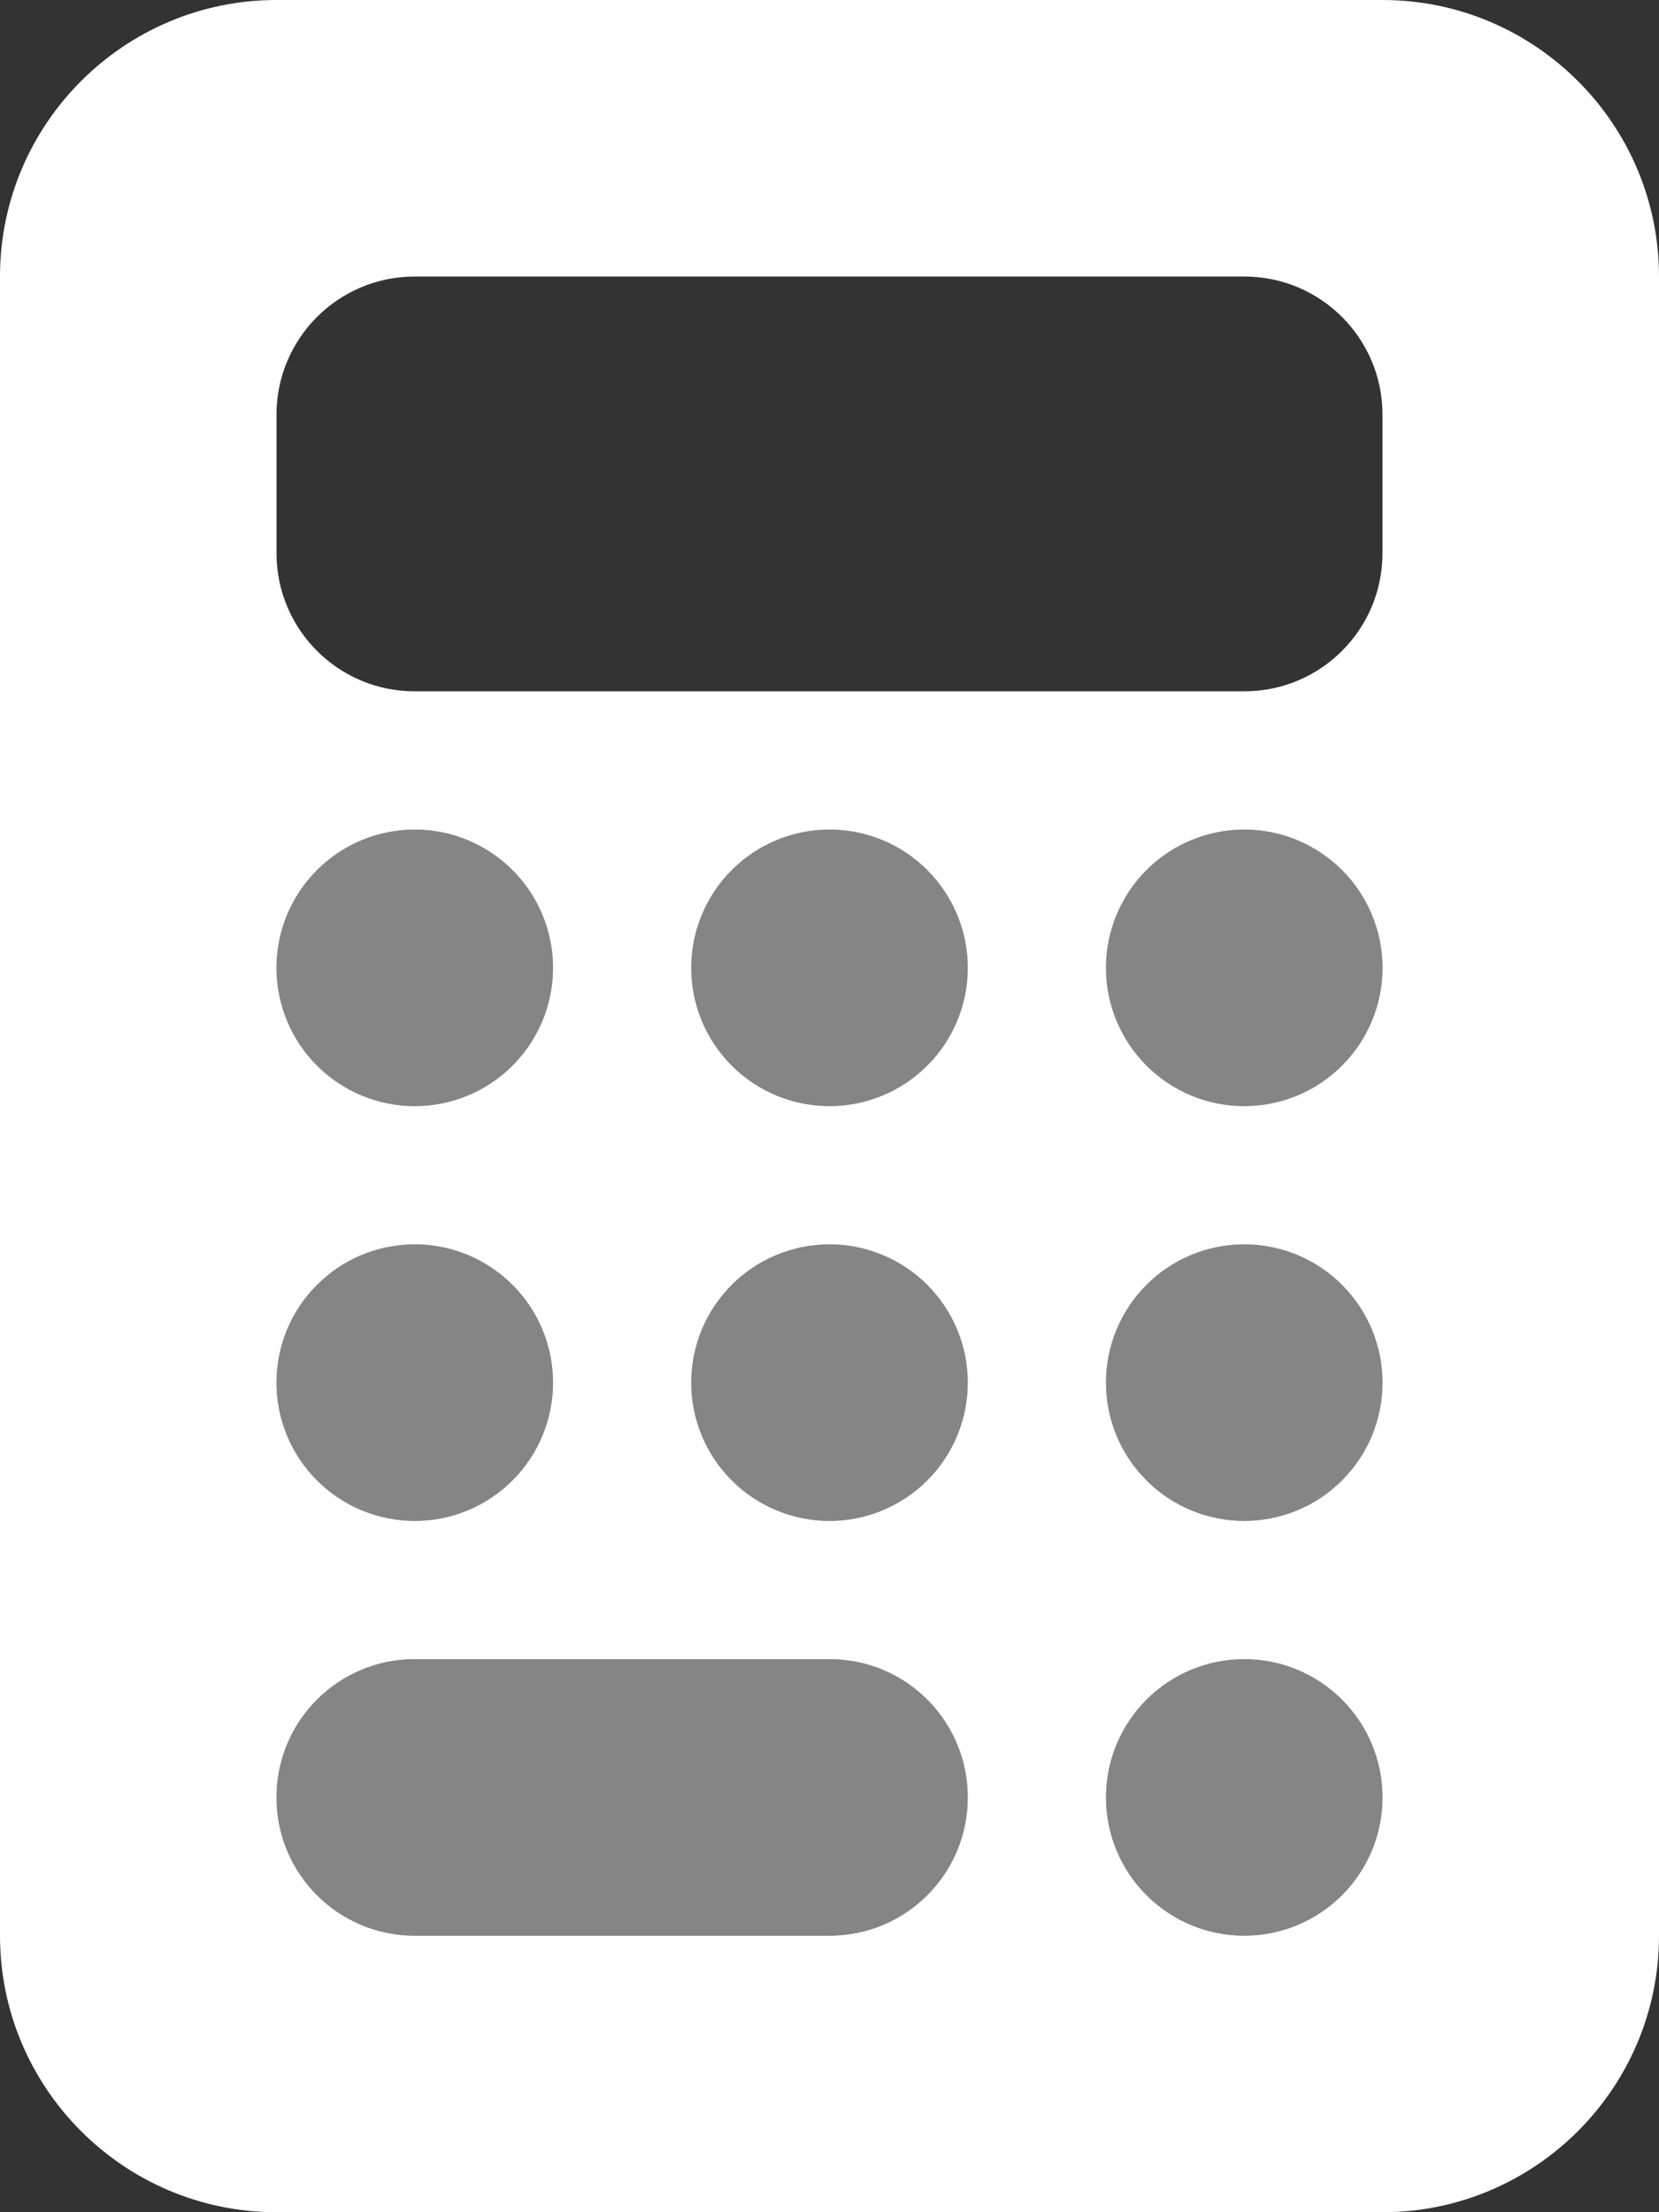<svg width="36" height="48" viewBox="0 0 36 48" fill="none" xmlns="http://www.w3.org/2000/svg">
<rect x="0" y="0" width="36" height="48" fill="#333333" stroke="none"/>
<g id="calculator" clip-path="url(#clip0_4_2)">
<path id="Secondary" opacity="0.4" d="M9 24C8.204 24 7.441 23.684 6.879 23.121C6.316 22.559 6 21.796 6 21C6 20.204 6.316 19.441 6.879 18.879C7.441 18.316 8.204 18 9 18C9.796 18 10.559 18.316 11.121 18.879C11.684 19.441 12 20.204 12 21C12 21.796 11.684 22.559 11.121 23.121C10.559 23.684 9.796 24 9 24ZM9 33C8.204 33 7.441 32.684 6.879 32.121C6.316 31.559 6 30.796 6 30C6 29.204 6.316 28.441 6.879 27.879C7.441 27.316 8.204 27 9 27C9.796 27 10.559 27.316 11.121 27.879C11.684 28.441 12 29.204 12 30C12 30.796 11.684 31.559 11.121 32.121C10.559 32.684 9.796 33 9 33ZM6 39C6 37.341 7.341 36 9 36H18C19.659 36 21 37.341 21 39C21 40.659 19.659 42 18 42H9C7.341 42 6 40.659 6 39ZM18 24C17.204 24 16.441 23.684 15.879 23.121C15.316 22.559 15 21.796 15 21C15 20.204 15.316 19.441 15.879 18.879C16.441 18.316 17.204 18 18 18C18.796 18 19.559 18.316 20.121 18.879C20.684 19.441 21 20.204 21 21C21 21.796 20.684 22.559 20.121 23.121C19.559 23.684 18.796 24 18 24ZM21 30C21 30.796 20.684 31.559 20.121 32.121C19.559 32.684 18.796 33 18 33C17.204 33 16.441 32.684 15.879 32.121C15.316 31.559 15 30.796 15 30C15 29.204 15.316 28.441 15.879 27.879C16.441 27.316 17.204 27 18 27C18.796 27 19.559 27.316 20.121 27.879C20.684 28.441 21 29.204 21 30ZM27 24C26.204 24 25.441 23.684 24.879 23.121C24.316 22.559 24 21.796 24 21C24 20.204 24.316 19.441 24.879 18.879C25.441 18.316 26.204 18 27 18C27.796 18 28.559 18.316 29.121 18.879C29.684 19.441 30 20.204 30 21C30 21.796 29.684 22.559 29.121 23.121C28.559 23.684 27.796 24 27 24ZM30 30C30 30.796 29.684 31.559 29.121 32.121C28.559 32.684 27.796 33 27 33C26.204 33 25.441 32.684 24.879 32.121C24.316 31.559 24 30.796 24 30C24 29.204 24.316 28.441 24.879 27.879C25.441 27.316 26.204 27 27 27C27.796 27 28.559 27.316 29.121 27.879C29.684 28.441 30 29.204 30 30ZM27 42C26.204 42 25.441 41.684 24.879 41.121C24.316 40.559 24 39.796 24 39C24 38.204 24.316 37.441 24.879 36.879C25.441 36.316 26.204 36 27 36C27.796 36 28.559 36.316 29.121 36.879C29.684 37.441 30 38.204 30 39C30 39.796 29.684 40.559 29.121 41.121C28.559 41.684 27.796 42 27 42Z" fill="white"/>
<path id="Primary" d="M6 0C2.691 0 0 2.691 0 6V42C0 45.309 2.691 48 6 48H30C33.309 48 36 45.309 36 42V6C36 2.691 33.309 0 30 0H6ZM9 6H27C28.659 6 30 7.341 30 9V12C30 13.659 28.659 15 27 15H9C7.341 15 6 13.659 6 12V9C6 7.341 7.341 6 9 6ZM12 21C12 21.796 11.684 22.559 11.121 23.121C10.559 23.684 9.796 24 9 24C8.204 24 7.441 23.684 6.879 23.121C6.316 22.559 6 21.796 6 21C6 20.204 6.316 19.441 6.879 18.879C7.441 18.316 8.204 18 9 18C9.796 18 10.559 18.316 11.121 18.879C11.684 19.441 12 20.204 12 21ZM9 33C8.204 33 7.441 32.684 6.879 32.121C6.316 31.559 6 30.796 6 30C6 29.204 6.316 28.441 6.879 27.879C7.441 27.316 8.204 27 9 27C9.796 27 10.559 27.316 11.121 27.879C11.684 28.441 12 29.204 12 30C12 30.796 11.684 31.559 11.121 32.121C10.559 32.684 9.796 33 9 33ZM6 39C6 37.341 7.341 36 9 36H18C19.659 36 21 37.341 21 39C21 40.659 19.659 42 18 42H9C7.341 42 6 40.659 6 39ZM18 24C17.204 24 16.441 23.684 15.879 23.121C15.316 22.559 15 21.796 15 21C15 20.204 15.316 19.441 15.879 18.879C16.441 18.316 17.204 18 18 18C18.796 18 19.559 18.316 20.121 18.879C20.684 19.441 21 20.204 21 21C21 21.796 20.684 22.559 20.121 23.121C19.559 23.684 18.796 24 18 24ZM21 30C21 30.796 20.684 31.559 20.121 32.121C19.559 32.684 18.796 33 18 33C17.204 33 16.441 32.684 15.879 32.121C15.316 31.559 15 30.796 15 30C15 29.204 15.316 28.441 15.879 27.879C16.441 27.316 17.204 27 18 27C18.796 27 19.559 27.316 20.121 27.879C20.684 28.441 21 29.204 21 30ZM27 24C26.204 24 25.441 23.684 24.879 23.121C24.316 22.559 24 21.796 24 21C24 20.204 24.316 19.441 24.879 18.879C25.441 18.316 26.204 18 27 18C27.796 18 28.559 18.316 29.121 18.879C29.684 19.441 30 20.204 30 21C30 21.796 29.684 22.559 29.121 23.121C28.559 23.684 27.796 24 27 24ZM30 30C30 30.796 29.684 31.559 29.121 32.121C28.559 32.684 27.796 33 27 33C26.204 33 25.441 32.684 24.879 32.121C24.316 31.559 24 30.796 24 30C24 29.204 24.316 28.441 24.879 27.879C25.441 27.316 26.204 27 27 27C27.796 27 28.559 27.316 29.121 27.879C29.684 28.441 30 29.204 30 30ZM27 42C26.204 42 25.441 41.684 24.879 41.121C24.316 40.559 24 39.796 24 39C24 38.204 24.316 37.441 24.879 36.879C25.441 36.316 26.204 36 27 36C27.796 36 28.559 36.316 29.121 36.879C29.684 37.441 30 38.204 30 39C30 39.796 29.684 40.559 29.121 41.121C28.559 41.684 27.796 42 27 42Z" fill="white"/>
</g>
<defs>
<clipPath id="clip0_4_2">
<rect width="36" height="48" fill="white"/>
</clipPath>
</defs>
</svg>
